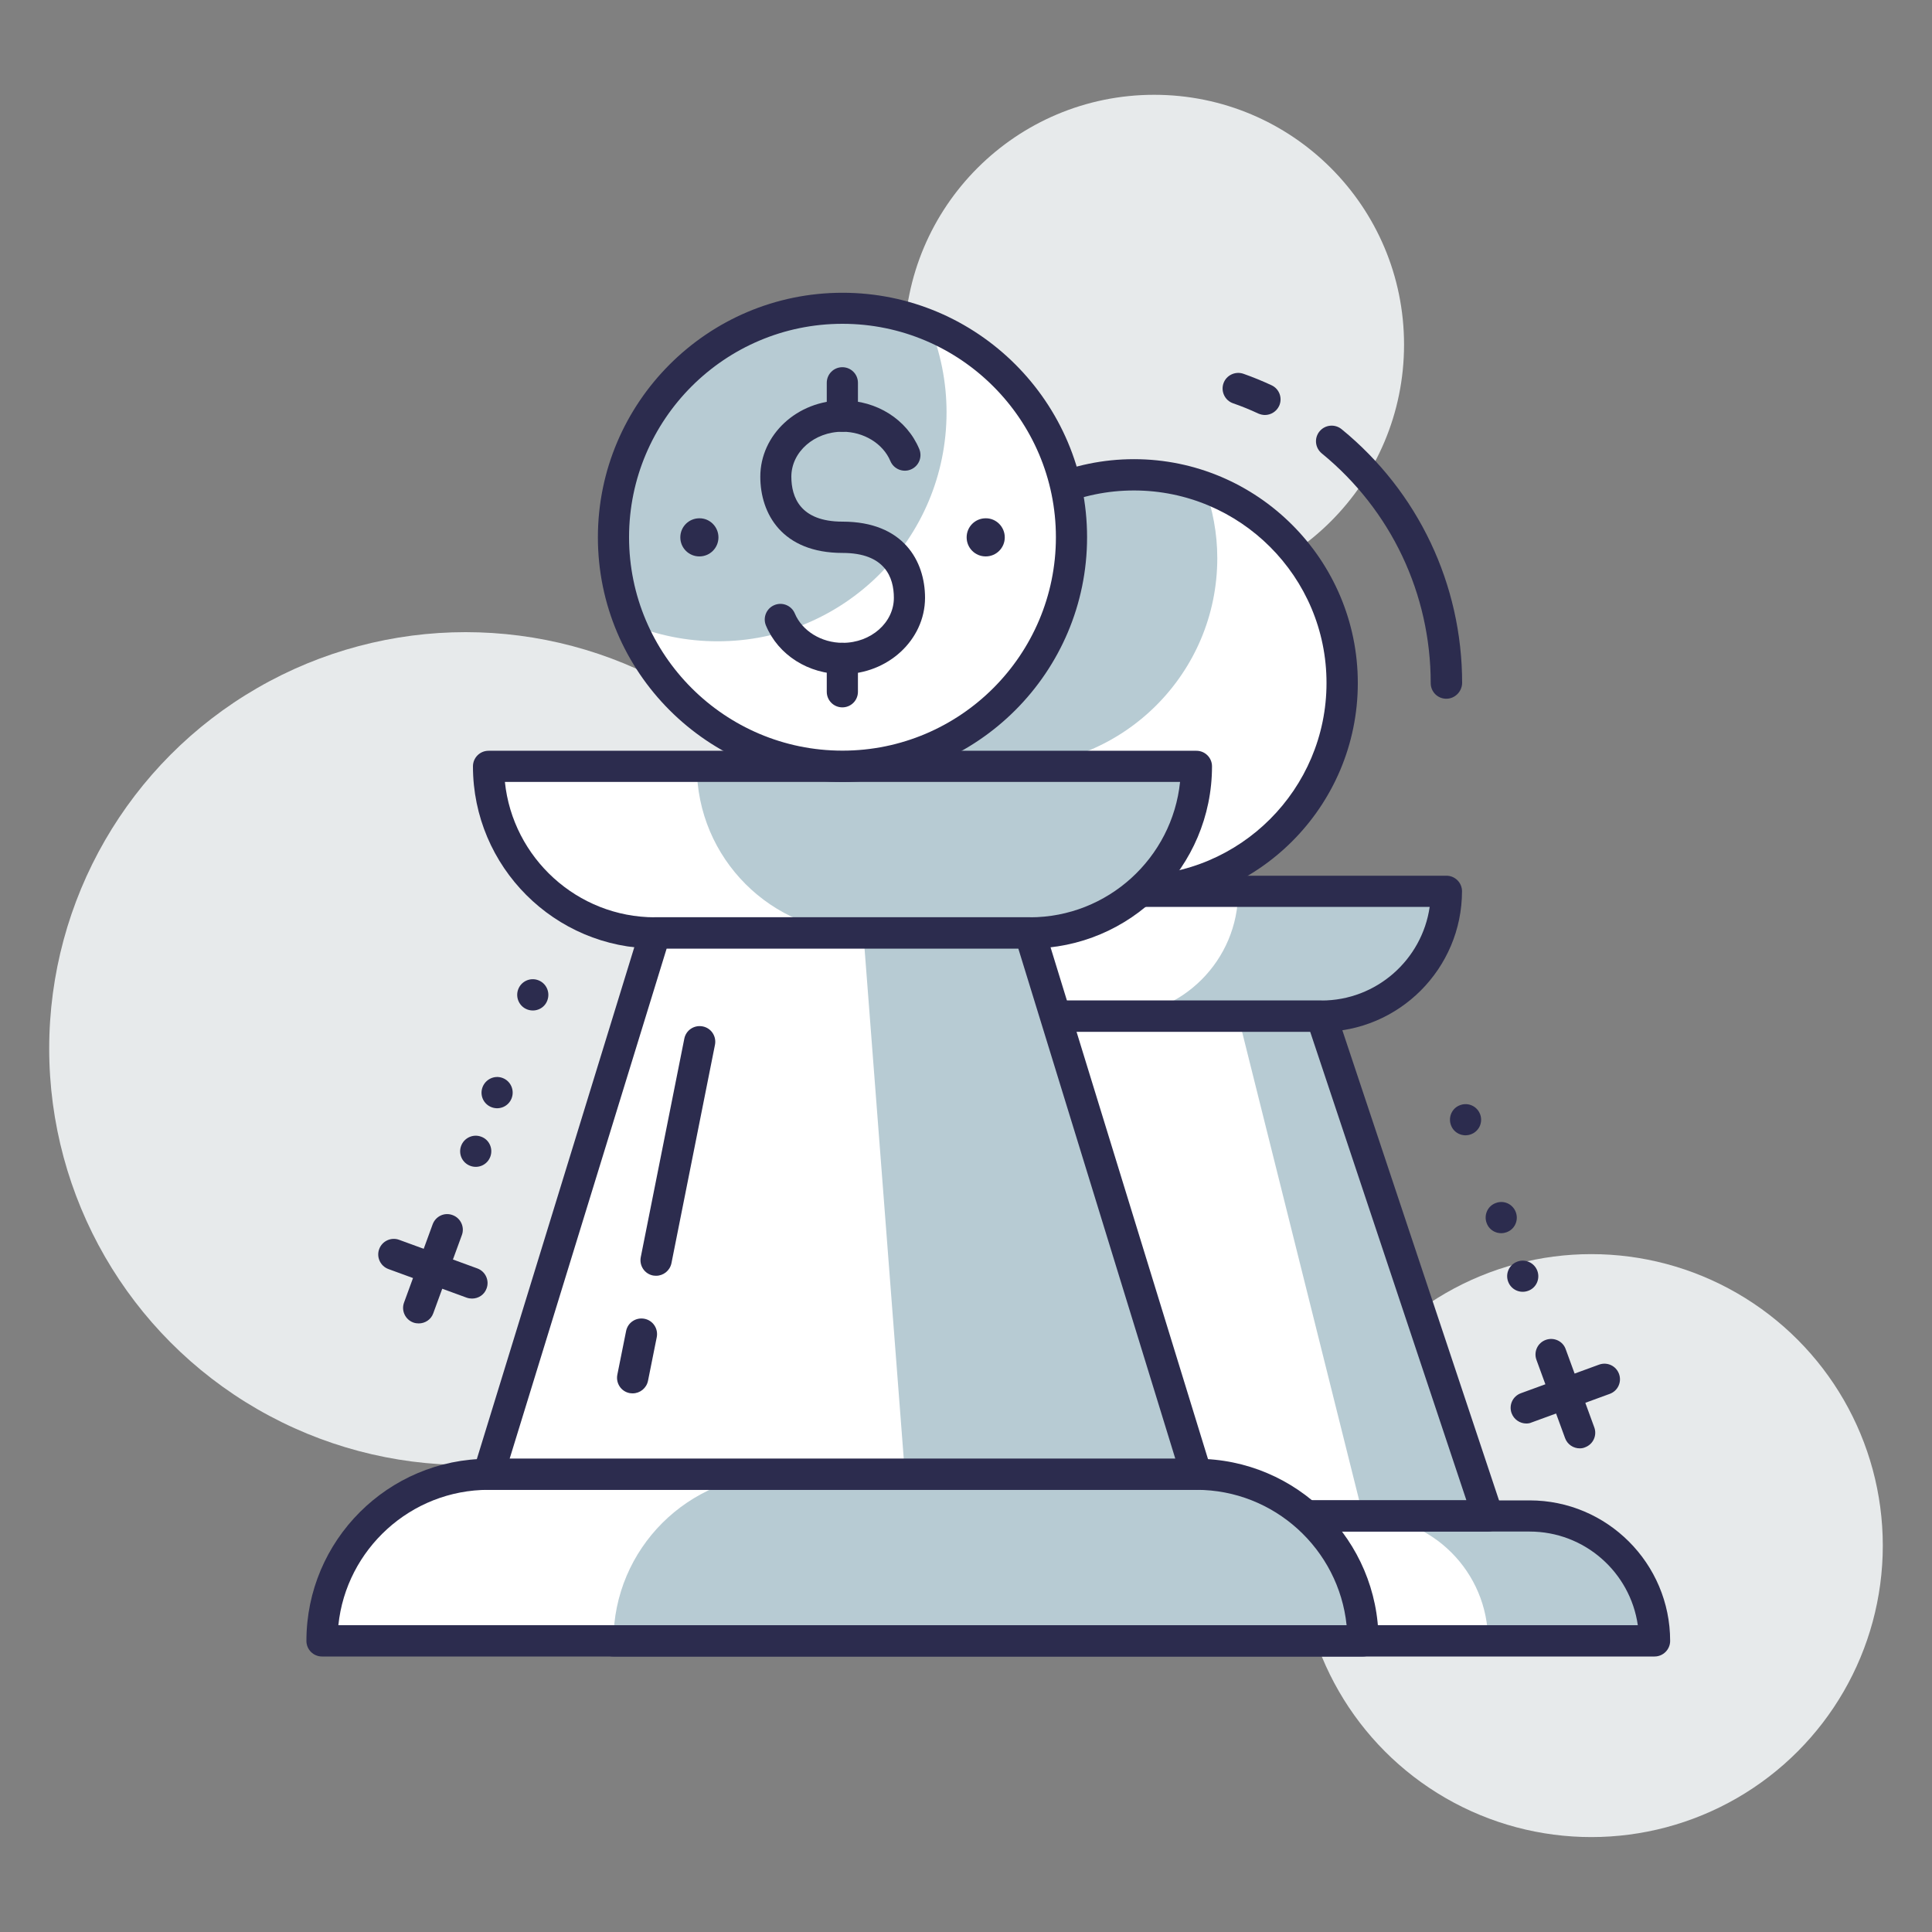 <?xml version="1.0" encoding="utf-8"?>
<!-- Generator: Adobe Illustrator 26.1.0, SVG Export Plug-In . SVG Version: 6.00 Build 0)  -->
<svg version="1.1" xmlns="http://www.w3.org/2000/svg" xmlns:xlink="http://www.w3.org/1999/xlink" x="0px" y="0px"
	 viewBox="0 0 150 150" style="enable-background:new 0 0 150 150;" xml:space="preserve">
<rect x="0" y="0" width="150" height="150" fill="#808080" stroke="none"/>
<style type="text/css">
	.st0{display:none;}
	.st1{display:inline;fill:#FFFFFF;}
	.st2{fill:#F1F1F1;}
	.st3{clip-path:url(#SVGID_00000124123706717266816990000017763475861600819355_);}
	.st4{fill:#7AA5BA;}
	.st5{fill:#D4D4D9;}
	.st6{clip-path:url(#SVGID_00000065064680773095376250000014556946892942987682_);}
	.st7{fill:#F8C5C8;}
	.st8{fill:#185A7D;}
	.st9{opacity:0.15;clip-path:url(#SVGID_00000111161267026641111540000016284028376330513049_);}
	.st10{fill:#FFFFFF;}
	.st11{opacity:0.5;}
	
		.st12{clip-path:url(#SVGID_00000123426800342274256500000014914737166638698678_);fill:url(#SVGID_00000103981593499787559100000001094650929101911735_);}
	.st13{opacity:0.52;clip-path:url(#SVGID_00000153702963007973684180000008602962802563798418_);}
	.st14{opacity:0.5;clip-path:url(#SVGID_00000124845164433960710800000015492352661681947810_);}
	.st15{clip-path:url(#SVGID_00000127045350421239677210000014538052658743756945_);}
	.st16{fill:#DDE6EC;}
	
		.st17{opacity:0.8;clip-path:url(#SVGID_00000077309010721758841990000007667444934065500604_);fill:url(#SVGID_00000107556875254328502670000001254449983329992330_);}
	
		.st18{opacity:0.8;clip-path:url(#SVGID_00000077309010721758841990000007667444934065500604_);fill:url(#SVGID_00000167398516818360572950000015695668884345043097_);}
	
		.st19{clip-path:url(#SVGID_00000137112460230689648490000004643037200467456144_);fill:url(#SVGID_00000059299471028701357460000007475389205229170086_);}
	
		.st20{opacity:0.8;clip-path:url(#SVGID_00000137112460230689648490000004643037200467456144_);fill:url(#SVGID_00000183221359403421807040000004615840986071277453_);}
	
		.st21{opacity:0.8;clip-path:url(#SVGID_00000137112460230689648490000004643037200467456144_);fill:url(#SVGID_00000153703586634966362490000018046959708169621920_);}
	.st22{clip-path:url(#SVGID_00000137112460230689648490000004643037200467456144_);}
	.st23{fill:url(#SVGID_00000065069975009434336820000016774785546609915564_);}
	.st24{opacity:0.4;clip-path:url(#SVGID_00000137112460230689648490000004643037200467456144_);}
	.st25{opacity:0.15;clip-path:url(#SVGID_00000102542366658019330740000006901049535938576787_);}
	.st26{opacity:0.5;clip-path:url(#SVGID_00000168106753301042889410000003440096479422919856_);}
	.st27{fill:#FD4D5C;}
	.st28{fill:none;stroke:#2C2C4E;stroke-miterlimit:10;}
	.st29{fill:#B7CBD3;}
	.st30{fill:#2C2C4E;}
	.st31{fill:#BCC2D7;}
	.st32{opacity:0.15;}
	.st33{fill:#21365F;}
	.st34{fill:#FDFDFD;}
	.st35{fill:#FBFBFB;}
	.st36{fill:#F9F9F9;}
	.st37{fill:#F8F8F8;}
	.st38{fill:#F6F6F6;}
	.st39{fill:#F4F4F4;}
	.st40{fill:#F2F2F2;}
	.st41{fill:#F0F0F0;}
	.st42{fill:#EEEEEE;}
	.st43{fill:#ECECEC;}
	.st44{fill:#EAEAEA;}
	.st45{fill:#E9E9E9;}
	.st46{fill:#E7E7E7;}
	.st47{fill:#E5E5E5;}
	.st48{fill:#E3E3E3;}
	.st49{fill:#E1E1E1;}
	.st50{fill:#DFDFDF;}
	.st51{fill:#DDDDDD;}
	.st52{fill:#DBDBDB;}
	.st53{fill:#DADADA;}
	.st54{fill:#D8D8D8;}
	.st55{fill:#D6D6D6;}
	.st56{fill:#D4D4D4;}
	.st57{fill:#D2D2D2;}
	.st58{fill:#D0D0D0;}
	.st59{fill:#CECECE;}
	.st60{fill:#CCCCCC;}
	.st61{fill:#CBCBCB;}
	.st62{fill:#C9C9C9;}
	.st63{fill:#C7C7C7;}
	.st64{fill:#C5C5C5;}
	.st65{fill:#FC4D5C;}
	.st66{opacity:0.5;clip-path:url(#SVGID_00000013887772340083415010000008615892668972994693_);}
	.st67{fill:url(#SVGID_00000051351507748773696950000002584772759101857410_);}
	.st68{fill:url(#SVGID_00000160896586454670868640000017478602054373012661_);}
	.st69{fill:#505151;}
	.st70{fill:#FFFFFF;stroke:#FD4D5C;stroke-width:2;stroke-miterlimit:10;}
	.st71{clip-path:url(#SVGID_00000023963466186199699720000001928838617671930027_);}
	
		.st72{opacity:0.8;clip-path:url(#SVGID_00000023963466186199699720000001928838617671930027_);fill:url(#SVGID_00000145766375953782804430000000915137607580093323_);}
	
		.st73{opacity:0.8;clip-path:url(#SVGID_00000023963466186199699720000001928838617671930027_);fill:url(#SVGID_00000098941945114967187800000010125799203319951008_);}
	.st74{opacity:0.4;clip-path:url(#SVGID_00000023963466186199699720000001928838617671930027_);}
	.st75{clip-path:url(#SVGID_00000098926249059335611710000015123339737541542057_);}
	
		.st76{opacity:0.8;clip-path:url(#SVGID_00000098926249059335611710000015123339737541542057_);fill:url(#SVGID_00000009567250056424859360000010657143074613794209_);}
	
		.st77{opacity:0.8;clip-path:url(#SVGID_00000098926249059335611710000015123339737541542057_);fill:url(#SVGID_00000001643545993419391100000006486754965221690517_);}
	.st78{opacity:0.4;clip-path:url(#SVGID_00000098926249059335611710000015123339737541542057_);}
	.st79{fill:#F5A0A8;}
	.st80{fill:#185A7D;stroke:#00FFFF;stroke-width:30;stroke-miterlimit:10;}
	
		.st81{fill:#185A7D;stroke:#FF0000;stroke-width:9;stroke-linecap:round;stroke-linejoin:round;stroke-miterlimit:10;stroke-dasharray:1,24;}
	.st82{opacity:0.77;}
	.st83{fill:#EC1C24;}
	.st84{opacity:0.2;}
	.st85{opacity:0.571;}
	.st86{opacity:0.643;}
	.st87{opacity:0.714;}
	.st88{opacity:0.786;}
	.st89{opacity:0.857;}
	.st90{opacity:0.929;}
	.st91{clip-path:url(#SVGID_00000044883357099424245250000007592895697128433310_);}
	
		.st92{opacity:0.8;clip-path:url(#SVGID_00000044883357099424245250000007592895697128433310_);fill:url(#SVGID_00000155106178582539477810000012067807699486388634_);}
	
		.st93{opacity:0.8;clip-path:url(#SVGID_00000044883357099424245250000007592895697128433310_);fill:url(#SVGID_00000059270181895439724190000013095568499454426507_);}
	.st94{opacity:0.4;clip-path:url(#SVGID_00000044883357099424245250000007592895697128433310_);}
	.st95{clip-path:url(#SVGID_00000153692066086908650300000006423345906949662107_);}
	
		.st96{opacity:0.8;clip-path:url(#SVGID_00000153692066086908650300000006423345906949662107_);fill:url(#SVGID_00000114758932668353743590000010386201272101990798_);}
	
		.st97{opacity:0.8;clip-path:url(#SVGID_00000153692066086908650300000006423345906949662107_);fill:url(#SVGID_00000022518116695279410040000006343161201463056056_);}
	.st98{opacity:0.4;clip-path:url(#SVGID_00000153692066086908650300000006423345906949662107_);}
	.st99{clip-path:url(#SVGID_00000156564993526480960610000018372323148477665939_);}
	.st100{clip-path:url(#SVGID_00000068660855440129958740000009562956818869407107_);}
	.st101{clip-path:url(#SVGID_00000114784274612483265850000001204016093184899714_);}
	.st102{clip-path:url(#SVGID_00000143610891258324413480000010606146507997149080_);}
	.st103{clip-path:url(#SVGID_00000119820365258269241430000006857930711553581738_);}
	.st104{clip-path:url(#SVGID_00000149384333113365882620000004896342106011214266_);}
	.st105{clip-path:url(#SVGID_00000080922352039918829120000009373006493767261329_);}
	.st106{clip-path:url(#SVGID_00000111897456664253838720000004078161275815543201_);}
	.st107{clip-path:url(#SVGID_00000075843381777740190720000002938432603573085879_);}
	.st108{clip-path:url(#SVGID_00000044869370284361876780000017215558084824299179_);}
	.st109{clip-path:url(#SVGID_00000094580231319702082130000009287099746049946536_);}
	.st110{clip-path:url(#SVGID_00000179638022334367708610000001652355661236237971_);}
	.st111{clip-path:url(#SVGID_00000117634614122539240570000001221896058325399941_);}
	.st112{clip-path:url(#SVGID_00000086670358765622261390000008616747162936464829_);}
	.st113{clip-path:url(#SVGID_00000129895225466506961490000001959708137615708330_);}
	.st114{clip-path:url(#SVGID_00000007408083878684618760000001441578986038870151_);}
	.st115{clip-path:url(#SVGID_00000158733172580533583290000013912989505585417122_);}
	.st116{clip-path:url(#SVGID_00000112622347116958612490000004272020089660114353_);}
	
		.st117{opacity:0.8;clip-path:url(#SVGID_00000112622347116958612490000004272020089660114353_);fill:url(#SVGID_00000093882956047418126570000002587642190880463793_);}
	
		.st118{opacity:0.8;clip-path:url(#SVGID_00000112622347116958612490000004272020089660114353_);fill:url(#SVGID_00000181076461889083161090000017942295964826916483_);}
	.st119{opacity:0.4;clip-path:url(#SVGID_00000112622347116958612490000004272020089660114353_);}
	.st120{clip-path:url(#SVGID_00000000920512586609034520000004610238054148870328_);}
	.st121{clip-path:url(#SVGID_00000022538501316910571130000011272136982433643908_);}
	.st122{clip-path:url(#SVGID_00000008859157114894299910000005398486084674191238_);}
	.st123{clip-path:url(#SVGID_00000051366906797851852500000008720670882628950710_);}
	.st124{clip-path:url(#SVGID_00000167380737284713031240000010175901340669381006_);}
	.st125{clip-path:url(#SVGID_00000100380379454414708330000001703059406313933745_);}
	.st126{fill:none;stroke:#2C2C4E;stroke-width:0.5;stroke-miterlimit:10;}
	.st127{fill:none;stroke:#185A7D;stroke-miterlimit:10;}
	.st128{fill:none;stroke:#FFFFFF;stroke-miterlimit:10;}
	.st129{fill:#E7EAEB;}
	.st130{fill:#7AA4B9;}
	.st131{clip-path:url(#SVGID_00000127728502762667077690000014347163364026209215_);}
	.st132{clip-path:url(#SVGID_00000026866948728547071580000008196354795964023191_);}
	
		.st133{clip-path:url(#SVGID_00000058547544288234291100000017198051461761518487_);fill:url(#SVGID_00000106851412155919955820000015431751090265590939_);}
	
		.st134{opacity:0.8;clip-path:url(#SVGID_00000058547544288234291100000017198051461761518487_);fill:url(#SVGID_00000111904792868344109610000003132270374146663584_);}
	
		.st135{opacity:0.8;clip-path:url(#SVGID_00000058547544288234291100000017198051461761518487_);fill:url(#SVGID_00000154393750977156197710000016542525352466241452_);}
	.st136{opacity:0.4;clip-path:url(#SVGID_00000058547544288234291100000017198051461761518487_);}
	.st137{clip-path:url(#SVGID_00000026866948728547071580000008196354795964023191_);fill:#FFFFFF;}
	.st138{clip-path:url(#SVGID_00000026866948728547071580000008196354795964023191_);fill:#D4D4D9;}
	
		.st139{clip-path:url(#SVGID_00000026866948728547071580000008196354795964023191_);fill:#FFFFFF;stroke:#647A8D;stroke-miterlimit:10;}
	.st140{clip-path:url(#SVGID_00000067212041402372908490000015064498242965957777_);}
	.st141{clip-path:url(#SVGID_00000177483602043571364070000004407166170924689839_);}
	.st142{clip-path:url(#SVGID_00000163786443572182194560000007047720084831969690_);}
	
		.st143{clip-path:url(#SVGID_00000088107118312131466190000002018529660041810840_);fill:url(#SVGID_00000175310469944966874660000007228775300697032368_);}
	
		.st144{opacity:0.8;clip-path:url(#SVGID_00000088107118312131466190000002018529660041810840_);fill:url(#SVGID_00000082327468139128102970000015370183419904612491_);}
	
		.st145{opacity:0.8;clip-path:url(#SVGID_00000088107118312131466190000002018529660041810840_);fill:url(#SVGID_00000034087649044391298010000014601680116819945883_);}
	.st146{opacity:0.4;clip-path:url(#SVGID_00000088107118312131466190000002018529660041810840_);}
	.st147{clip-path:url(#SVGID_00000163786443572182194560000007047720084831969690_);fill:#FFFFFF;}
	.st148{clip-path:url(#SVGID_00000163786443572182194560000007047720084831969690_);fill:#E2E2E4;}
	
		.st149{clip-path:url(#SVGID_00000163786443572182194560000007047720084831969690_);fill:#FFFFFF;stroke:#647A8D;stroke-miterlimit:10;}
	.st150{clip-path:url(#SVGID_00000124857822669009686560000002652867245640983706_);}
	.st151{fill:#5B5B72;stroke:#5B5B72;stroke-width:1.5;stroke-linecap:round;stroke-linejoin:round;stroke-miterlimit:10;}
	.st152{fill:#FFFFFF;stroke:#5B5B72;stroke-width:1.5;stroke-linecap:round;stroke-linejoin:round;stroke-miterlimit:10;}
	.st153{fill:#7AA4B9;stroke:#5B5B72;stroke-width:1.5;stroke-linecap:round;stroke-linejoin:round;stroke-miterlimit:10;}
	.st154{fill:#7AA5BA;stroke:#5B5B72;stroke-width:1.5;stroke-linecap:round;stroke-linejoin:round;stroke-miterlimit:10;}
	
		.st155{opacity:0.5;fill:#7AA5BA;stroke:#5B5B72;stroke-width:1.5;stroke-linecap:round;stroke-linejoin:round;stroke-miterlimit:10;}
	.st156{fill:#E6EDF1;stroke:#5B5B72;stroke-width:1.5;stroke-linecap:round;stroke-linejoin:round;stroke-miterlimit:10;}
	.st157{opacity:0.5;fill:#FFFFFF;}
	.st158{fill:#E6EDF1;}
	.st159{fill:#5B5B72;}
	.st160{enable-background:new    ;}
	.st161{fill:none;stroke:#5B5B72;stroke-width:1.5;stroke-linecap:round;stroke-linejoin:round;stroke-miterlimit:10;}
	.st162{opacity:0.1;}
	.st163{opacity:0.3;}
	.st164{opacity:0.7;}
	.st165{fill:none;stroke:#5B5B72;stroke-width:2;stroke-linecap:round;stroke-linejoin:round;stroke-miterlimit:10;}
	.st166{fill:none;stroke:#5B5B72;stroke-width:2;stroke-linecap:round;stroke-linejoin:round;}
	.st167{fill:none;stroke:#5B5B72;stroke-width:2;stroke-linecap:round;stroke-linejoin:round;stroke-dasharray:1.995,3.99;}
	.st168{fill:none;stroke:#5B5B72;stroke-width:2;stroke-linecap:round;stroke-linejoin:round;stroke-dasharray:1.995,3.99;}
	.st169{fill:none;stroke:#5B5B72;stroke-width:2;stroke-linecap:round;stroke-linejoin:round;stroke-dasharray:2.005,4.01;}
	.st170{fill:#D9E0E4;}
	.st171{fill:#ADBDCB;}
	.st172{fill:#E7EEF2;}
	.st173{clip-path:url(#SVGID_00000154390771846435292410000010282758427056160407_);}
	.st174{clip-path:url(#SVGID_00000069384590681720647630000006320949483131199399_);fill:#5B5B72;}
	
		.st175{clip-path:url(#SVGID_00000069384590681720647630000006320949483131199399_);fill:none;stroke:#5B5B72;stroke-width:1.5;stroke-linecap:round;stroke-linejoin:round;stroke-miterlimit:10;}
	.st176{clip-path:url(#SVGID_00000069384590681720647630000006320949483131199399_);fill:#FFFFFF;}
	.st177{clip-path:url(#SVGID_00000068662297571899480470000014956207418807328935_);fill:#5B5B72;}
	
		.st178{clip-path:url(#SVGID_00000068662297571899480470000014956207418807328935_);fill:none;stroke:#5B5B72;stroke-width:1.5;stroke-linecap:round;stroke-linejoin:round;stroke-miterlimit:10;}
	.st179{clip-path:url(#SVGID_00000068662297571899480470000014956207418807328935_);fill:#FFFFFF;}
	.st180{clip-path:url(#SVGID_00000029730334163494477510000010165100986515838114_);fill:#5B5B72;}
	
		.st181{clip-path:url(#SVGID_00000029730334163494477510000010165100986515838114_);fill:none;stroke:#5B5B72;stroke-width:1.5;stroke-linecap:round;stroke-linejoin:round;stroke-miterlimit:10;}
	.st182{clip-path:url(#SVGID_00000029730334163494477510000010165100986515838114_);fill:#FFFFFF;}
	.st183{clip-path:url(#SVGID_00000061465306972334911250000001886419354581299351_);fill:#5B5B72;}
	
		.st184{clip-path:url(#SVGID_00000061465306972334911250000001886419354581299351_);fill:none;stroke:#5B5B72;stroke-width:1.5;stroke-linecap:round;stroke-linejoin:round;stroke-miterlimit:10;}
	.st185{clip-path:url(#SVGID_00000061465306972334911250000001886419354581299351_);fill:#FFFFFF;}
	.st186{clip-path:url(#SVGID_00000081613020687206297820000010072857457927661212_);fill:#5B5B72;}
	
		.st187{clip-path:url(#SVGID_00000081613020687206297820000010072857457927661212_);fill:none;stroke:#5B5B72;stroke-width:1.5;stroke-linecap:round;stroke-linejoin:round;stroke-miterlimit:10;}
	.st188{clip-path:url(#SVGID_00000081613020687206297820000010072857457927661212_);fill:#FFFFFF;}
	.st189{clip-path:url(#SVGID_00000030475290918555878160000005948429550435750057_);fill:#5B5B72;}
	
		.st190{clip-path:url(#SVGID_00000030475290918555878160000005948429550435750057_);fill:none;stroke:#5B5B72;stroke-width:1.5;stroke-linecap:round;stroke-linejoin:round;stroke-miterlimit:10;}
	.st191{clip-path:url(#SVGID_00000030475290918555878160000005948429550435750057_);fill:#FFFFFF;}
	.st192{clip-path:url(#SVGID_00000151521509415960105860000015627083551458215058_);fill:#5B5B72;}
	
		.st193{clip-path:url(#SVGID_00000151521509415960105860000015627083551458215058_);fill:none;stroke:#5B5B72;stroke-width:1.5;stroke-linecap:round;stroke-linejoin:round;stroke-miterlimit:10;}
	.st194{clip-path:url(#SVGID_00000151521509415960105860000015627083551458215058_);fill:#FFFFFF;}
	.st195{clip-path:url(#SVGID_00000080181467754226150360000014025401694480433303_);fill:#5B5B72;}
	
		.st196{clip-path:url(#SVGID_00000080181467754226150360000014025401694480433303_);fill:none;stroke:#5B5B72;stroke-width:1.5;stroke-linecap:round;stroke-linejoin:round;stroke-miterlimit:10;}
	.st197{clip-path:url(#SVGID_00000080181467754226150360000014025401694480433303_);fill:#FFFFFF;}
	.st198{clip-path:url(#SVGID_00000020391202822816604630000014579997378296612001_);fill:#5B5B72;}
	
		.st199{clip-path:url(#SVGID_00000020391202822816604630000014579997378296612001_);fill:none;stroke:#5B5B72;stroke-width:1.5;stroke-linecap:round;stroke-linejoin:round;stroke-miterlimit:10;}
	.st200{clip-path:url(#SVGID_00000020391202822816604630000014579997378296612001_);fill:#FFFFFF;}
	.st201{clip-path:url(#SVGID_00000048473127080312584430000011037431941704960422_);fill:#5B5B72;}
	
		.st202{clip-path:url(#SVGID_00000048473127080312584430000011037431941704960422_);fill:none;stroke:#5B5B72;stroke-width:1.5;stroke-linecap:round;stroke-linejoin:round;stroke-miterlimit:10;}
	.st203{clip-path:url(#SVGID_00000048473127080312584430000011037431941704960422_);fill:#FFFFFF;}
	.st204{clip-path:url(#SVGID_00000177484893709540734490000000510762918510327436_);enable-background:new    ;}
	.st205{clip-path:url(#SVGID_00000036944052494770336660000001721071673392781246_);}
	.st206{clip-path:url(#SVGID_00000080192052249379858500000015549668235051015564_);fill:#FFFFFF;}
	
		.st207{clip-path:url(#SVGID_00000080192052249379858500000015549668235051015564_);fill:none;stroke:#5B5B72;stroke-width:1.5;stroke-linecap:round;stroke-linejoin:round;stroke-miterlimit:10;}
	.st208{clip-path:url(#SVGID_00000003076190636867557750000017404938331786955908_);fill:#E7EEF2;}
	
		.st209{clip-path:url(#SVGID_00000003076190636867557750000017404938331786955908_);fill:none;stroke:#5B5B72;stroke-width:1.5;stroke-linecap:round;stroke-linejoin:round;stroke-miterlimit:10;}
	.st210{clip-path:url(#SVGID_00000159446708695384856850000012490403903376360619_);fill:#FFFFFF;}
	
		.st211{clip-path:url(#SVGID_00000159446708695384856850000012490403903376360619_);fill:none;stroke:#5B5B72;stroke-width:1.5;stroke-linecap:round;stroke-linejoin:round;stroke-miterlimit:10;}
	.st212{clip-path:url(#SVGID_00000109746431758609217950000008762167272014022330_);enable-background:new    ;}
	.st213{clip-path:url(#SVGID_00000157271557930674323760000014553118316794768022_);}
	.st214{clip-path:url(#SVGID_00000075848390109261371910000014637840505479766929_);fill:#FFFFFF;}
	
		.st215{clip-path:url(#SVGID_00000075848390109261371910000014637840505479766929_);fill:none;stroke:#5B5B72;stroke-width:1.5;stroke-linecap:round;stroke-linejoin:round;stroke-miterlimit:10;}
	.st216{clip-path:url(#SVGID_00000078046513504974371080000004645838397645220738_);fill:#E7EEF2;}
	
		.st217{clip-path:url(#SVGID_00000078046513504974371080000004645838397645220738_);fill:none;stroke:#5B5B72;stroke-width:1.5;stroke-linecap:round;stroke-linejoin:round;stroke-miterlimit:10;}
	.st218{clip-path:url(#SVGID_00000175282519847657825930000011914049323436344238_);fill:#FFFFFF;}
	
		.st219{clip-path:url(#SVGID_00000175282519847657825930000011914049323436344238_);fill:none;stroke:#5B5B72;stroke-width:1.5;stroke-linecap:round;stroke-linejoin:round;stroke-miterlimit:10;}
	.st220{fill:#88B3FF;}
	.st221{clip-path:url(#SVGID_00000081642197372505475510000004907338874935032498_);enable-background:new    ;}
	.st222{clip-path:url(#SVGID_00000034079765092729214400000013490578938101790122_);}
	.st223{clip-path:url(#SVGID_00000057144758738867424560000003508602894100832416_);fill:#5B5B72;}
	.st224{clip-path:url(#SVGID_00000037673200877347358710000008187045140204562614_);fill:#5ABCFF;}
	.st225{clip-path:url(#SVGID_00000096779521134678787940000014250375249112995512_);}
	.st226{fill:#99DBFF;}
	.st227{clip-path:url(#SVGID_00000147908409411182850050000004458934545486464167_);enable-background:new    ;}
	.st228{clip-path:url(#SVGID_00000021094047574718537820000014012736816380505994_);}
	.st229{clip-path:url(#SVGID_00000173854659958914728500000017664191227025747863_);fill:#E7EEF2;}
	
		.st230{clip-path:url(#SVGID_00000173854659958914728500000017664191227025747863_);fill:none;stroke:#5B5B72;stroke-width:1.5;stroke-linecap:round;stroke-linejoin:round;stroke-miterlimit:10;}
	.st231{clip-path:url(#SVGID_00000093869277031058102220000004624341857364952471_);fill:#FFFFFF;}
	
		.st232{clip-path:url(#SVGID_00000093869277031058102220000004624341857364952471_);fill:none;stroke:#5B5B72;stroke-width:1.5;stroke-linecap:round;stroke-linejoin:round;stroke-miterlimit:10;}
	.st233{clip-path:url(#SVGID_00000083778793873382392830000005477703298008794270_);fill:#FFFFFF;}
	
		.st234{clip-path:url(#SVGID_00000083778793873382392830000005477703298008794270_);fill:none;stroke:#5B5B72;stroke-width:1.5;stroke-linecap:round;stroke-linejoin:round;stroke-miterlimit:10;}
	.st235{clip-path:url(#SVGID_00000126287461902146505130000008850972206981546632_);enable-background:new    ;}
	.st236{clip-path:url(#SVGID_00000140729594591489105590000014311451603689094053_);}
	.st237{clip-path:url(#SVGID_00000157271270871256992990000002654109834377290660_);fill:#E7EEF2;}
	
		.st238{clip-path:url(#SVGID_00000157271270871256992990000002654109834377290660_);fill:none;stroke:#5B5B72;stroke-width:1.5;stroke-linecap:round;stroke-linejoin:round;stroke-miterlimit:10;}
	.st239{clip-path:url(#SVGID_00000064339299541469575240000012615309849556641719_);fill:#FFFFFF;}
	
		.st240{clip-path:url(#SVGID_00000064339299541469575240000012615309849556641719_);fill:none;stroke:#5B5B72;stroke-width:1.5;stroke-linecap:round;stroke-linejoin:round;stroke-miterlimit:10;}
	.st241{clip-path:url(#SVGID_00000029022949536102350880000005482811398278286527_);fill:#FFFFFF;}
	
		.st242{clip-path:url(#SVGID_00000029022949536102350880000005482811398278286527_);fill:none;stroke:#5B5B72;stroke-width:1.5;stroke-linecap:round;stroke-linejoin:round;stroke-miterlimit:10;}
	
		.st243{clip-path:url(#SVGID_00000168082643025455962140000016862905839882202538_);fill:url(#SVGID_00000022545017276140548120000018332982995882205570_);}
	
		.st244{opacity:0.8;clip-path:url(#SVGID_00000168082643025455962140000016862905839882202538_);fill:url(#SVGID_00000047026877699346126650000007449305992859775663_);}
	
		.st245{opacity:0.8;clip-path:url(#SVGID_00000168082643025455962140000016862905839882202538_);fill:url(#SVGID_00000102517810745928755890000013264798992889958299_);}
	.st246{clip-path:url(#SVGID_00000168082643025455962140000016862905839882202538_);}
	.st247{fill:url(#SVGID_00000109746262129901747670000003869199112728862103_);}
	.st248{opacity:0.4;clip-path:url(#SVGID_00000168082643025455962140000016862905839882202538_);}
	.st249{opacity:0.5;clip-path:url(#SVGID_00000008113756558338774850000012713396617934722221_);}
	.st250{fill:url(#SVGID_00000076593762141171587400000005932297343911824770_);}
	.st251{fill:url(#SVGID_00000010306532340711929410000015465244064381013121_);}
	.st252{clip-path:url(#SVGID_00000059285186225423392110000006103230393568863416_);}
	.st253{clip-path:url(#SVGID_00000078040409369329761490000008763798391099299262_);}
	.st254{opacity:0.15;clip-path:url(#SVGID_00000080205130740209342880000006234018155067570351_);}
	.st255{opacity:0.5;clip-path:url(#SVGID_00000075147686696803979130000014227701124368969600_);}
	
		.st256{opacity:0.8;clip-path:url(#SVGID_00000069357825733597694940000000776462119553384365_);fill:url(#SVGID_00000100367264525939946950000010269286105243487639_);}
	
		.st257{opacity:0.8;clip-path:url(#SVGID_00000069357825733597694940000000776462119553384365_);fill:url(#SVGID_00000135650634407251723670000011473790462895974017_);}
	.st258{clip-path:url(#SVGID_00000181794023180980971430000009517869497828225696_);}
	
		.st259{opacity:0.8;clip-path:url(#SVGID_00000181794023180980971430000009517869497828225696_);fill:url(#SVGID_00000041977837375689859050000005537613014094268861_);}
	
		.st260{opacity:0.8;clip-path:url(#SVGID_00000181794023180980971430000009517869497828225696_);fill:url(#SVGID_00000067955077195537830740000005861705498694373802_);}
	.st261{opacity:0.4;clip-path:url(#SVGID_00000181794023180980971430000009517869497828225696_);}
	
		.st262{clip-path:url(#SVGID_00000166666690383173710680000000562427392836704140_);fill:url(#SVGID_00000111183236278600147870000001516637491533134733_);}
	.st263{opacity:0.52;clip-path:url(#SVGID_00000041974254502251164640000009632074827071344821_);}
	.st264{opacity:0.15;clip-path:url(#SVGID_00000137128388849114002970000015614101718941859759_);}
	
		.st265{clip-path:url(#SVGID_00000180366247626425925380000000623022592580326815_);fill:url(#SVGID_00000158708467070152378480000008254440452743992236_);}
	
		.st266{opacity:0.8;clip-path:url(#SVGID_00000180366247626425925380000000623022592580326815_);fill:url(#SVGID_00000164515577075812922130000007458966301922732448_);}
	
		.st267{opacity:0.8;clip-path:url(#SVGID_00000180366247626425925380000000623022592580326815_);fill:url(#SVGID_00000167370890275143223720000010299061160921410237_);}
	.st268{opacity:0.4;clip-path:url(#SVGID_00000180366247626425925380000000623022592580326815_);}
	
		.st269{clip-path:url(#SVGID_00000046326230641492856110000006158851074866330023_);fill:url(#SVGID_00000039121029328987048990000010428041135714786735_);}
	
		.st270{opacity:0.8;clip-path:url(#SVGID_00000046326230641492856110000006158851074866330023_);fill:url(#SVGID_00000136369282781794569580000001977884726828215727_);}
	
		.st271{opacity:0.8;clip-path:url(#SVGID_00000046326230641492856110000006158851074866330023_);fill:url(#SVGID_00000055667759704481726780000005719404741279896463_);}
	.st272{opacity:0.4;clip-path:url(#SVGID_00000046326230641492856110000006158851074866330023_);}
	
		.st273{clip-path:url(#SVGID_00000182499247800043435640000011528401838990403227_);fill:url(#SVGID_00000166661354372339212380000003641033124270357634_);}
	
		.st274{opacity:0.8;clip-path:url(#SVGID_00000182499247800043435640000011528401838990403227_);fill:url(#SVGID_00000070812142099238391690000000393591977332723390_);}
	
		.st275{opacity:0.8;clip-path:url(#SVGID_00000182499247800043435640000011528401838990403227_);fill:url(#SVGID_00000114069926087196959490000005066762404749427856_);}
	.st276{opacity:0.4;clip-path:url(#SVGID_00000182499247800043435640000011528401838990403227_);}
	
		.st277{clip-path:url(#SVGID_00000167377575408016319780000017091456270128316607_);fill:url(#SVGID_00000106834233689715447350000010981061517959324328_);}
	
		.st278{opacity:0.8;clip-path:url(#SVGID_00000167377575408016319780000017091456270128316607_);fill:url(#SVGID_00000155864492339631000240000014959045203169275304_);}
	
		.st279{opacity:0.8;clip-path:url(#SVGID_00000167377575408016319780000017091456270128316607_);fill:url(#SVGID_00000020378148059802952490000004213130604871315876_);}
	.st280{opacity:0.4;clip-path:url(#SVGID_00000167377575408016319780000017091456270128316607_);}
	
		.st281{clip-path:url(#SVGID_00000156578619804319991800000010937039476423897761_);fill:url(#SVGID_00000035494301737553476900000007308287756763770272_);}
	
		.st282{opacity:0.8;clip-path:url(#SVGID_00000156578619804319991800000010937039476423897761_);fill:url(#SVGID_00000101066259378194231020000001920893892610545846_);}
	
		.st283{opacity:0.8;clip-path:url(#SVGID_00000156578619804319991800000010937039476423897761_);fill:url(#SVGID_00000023989782556373254480000006630617133072110492_);}
	.st284{opacity:0.4;clip-path:url(#SVGID_00000156578619804319991800000010937039476423897761_);}
	
		.st285{clip-path:url(#SVGID_00000003822096580987168340000000870423175926742696_);fill:url(#SVGID_00000160148565449145102490000005053543875470073259_);}
	
		.st286{opacity:0.8;clip-path:url(#SVGID_00000003822096580987168340000000870423175926742696_);fill:url(#SVGID_00000041254424457958333540000001837095856402098106_);}
	
		.st287{opacity:0.8;clip-path:url(#SVGID_00000003822096580987168340000000870423175926742696_);fill:url(#SVGID_00000109744764492503860770000001730808426156910723_);}
	.st288{opacity:0.4;clip-path:url(#SVGID_00000003822096580987168340000000870423175926742696_);}
	
		.st289{clip-path:url(#SVGID_00000065794054492284349290000003879317638531371904_);fill:url(#SVGID_00000142143332042567439120000003522702100862617732_);}
	
		.st290{opacity:0.8;clip-path:url(#SVGID_00000065794054492284349290000003879317638531371904_);fill:url(#SVGID_00000044860414786402853950000007304927079395339196_);}
	
		.st291{opacity:0.8;clip-path:url(#SVGID_00000065794054492284349290000003879317638531371904_);fill:url(#SVGID_00000055697229105400813760000014873914328811193747_);}
	.st292{opacity:0.4;clip-path:url(#SVGID_00000065794054492284349290000003879317638531371904_);}
	
		.st293{clip-path:url(#SVGID_00000126298074874192282700000017373639326924809109_);fill:url(#SVGID_00000091713270995604093570000010513527371310779788_);}
	
		.st294{opacity:0.8;clip-path:url(#SVGID_00000126298074874192282700000017373639326924809109_);fill:url(#SVGID_00000165957173083825338250000008230562528912448959_);}
	
		.st295{opacity:0.8;clip-path:url(#SVGID_00000126298074874192282700000017373639326924809109_);fill:url(#SVGID_00000018938679763436985540000006109900902633048213_);}
	.st296{opacity:0.4;clip-path:url(#SVGID_00000126298074874192282700000017373639326924809109_);}
	
		.st297{clip-path:url(#SVGID_00000038409303937944385150000017580884916286023323_);fill:url(#SVGID_00000060716672033625200060000008849283821184732335_);}
	
		.st298{opacity:0.8;clip-path:url(#SVGID_00000038409303937944385150000017580884916286023323_);fill:url(#SVGID_00000068675480626706042630000004597896145706662040_);}
	
		.st299{opacity:0.8;clip-path:url(#SVGID_00000038409303937944385150000017580884916286023323_);fill:url(#SVGID_00000049207897056923616350000004646723224237615508_);}
	.st300{opacity:0.4;clip-path:url(#SVGID_00000038409303937944385150000017580884916286023323_);}
</style>
<g id="bg" class="st0">
	<rect x="-923.08" y="-545.06" class="st1" width="2661.07" height="2101.43"/>
</g>
<g id="Layer_1">
	<g>
		<g>
			<circle class="st129" cx="123.55" cy="120" r="22.63"/>
		</g>
		<g>
			<circle class="st129" cx="89.61" cy="26.76" r="19.4"/>
		</g>
		<g>
			<circle class="st129" cx="36.15" cy="81.41" r="32.33"/>
		</g>
		<g>
			<path class="st10" d="M118.76,117.7H57.33c-5.36,0-9.7,4.34-9.7,9.7l0,0h80.83l0,0C128.46,122.04,124.11,117.7,118.76,117.7z"/>
		</g>
		<g>
			<path class="st10" d="M112.29,69.2H63.8l0,0c0,5.36,4.34,9.7,9.7,9.7h29.1C107.95,78.89,112.29,74.55,112.29,69.2L112.29,69.2z"
				/>
		</g>
		<g>
			<polygon class="st10" points="102.59,78.89 73.5,78.89 60.56,117.7 115.52,117.7 			"/>
		</g>
		<g>
			<path class="st29" d="M118.76,117.7h-12.93l0,0c5.36,0,9.7,4.34,9.7,9.7h12.93l0,0C128.46,122.04,124.12,117.7,118.76,117.7z"/>
		</g>
		<g>
			<path class="st29" d="M112.29,69.2H96.13c0,5.36-4.34,9.7-9.7,9.7l0,0h16.17C107.95,78.89,112.29,74.55,112.29,69.2L112.29,69.2z
				"/>
		</g>
		<g>
			<polygon class="st29" points="102.59,78.89 96.13,78.89 105.83,117.7 115.52,117.7 			"/>
		</g>
		<g>
			<path class="st30" d="M128.46,128.61H47.63c-0.67,0-1.21-0.54-1.21-1.21c0-6.01,4.9-10.91,10.91-10.91h61.43
				c6.02,0,10.91,4.9,10.91,10.91C129.67,128.06,129.13,128.61,128.46,128.61z M48.93,126.18h78.23c-0.59-4.11-4.13-7.27-8.4-7.27
				H57.33C53.06,118.91,49.52,122.07,48.93,126.18z"/>
		</g>
		<g>
			<path class="st30" d="M102.59,80.11H73.5c-6.02,0-10.91-4.9-10.91-10.91c0-0.67,0.54-1.21,1.21-1.21h48.5
				c0.67,0,1.21,0.54,1.21,1.21C113.5,75.21,108.61,80.11,102.59,80.11z M65.1,70.41c0.59,4.11,4.13,7.27,8.4,7.27h29.1
				c4.27,0,7.81-3.17,8.4-7.27H65.1z"/>
		</g>
		<g>
			<path class="st30" d="M115.53,118.91H60.56c-0.39,0-0.76-0.19-0.98-0.5c-0.23-0.32-0.29-0.72-0.17-1.09l12.93-38.8
				c0.17-0.49,0.63-0.83,1.15-0.83h29.09c0.52,0,0.99,0.33,1.15,0.83l12.93,38.8c0.12,0.37,0.06,0.78-0.17,1.09
				C116.28,118.72,115.92,118.91,115.53,118.91z M62.25,116.48h51.6l-12.13-36.38H74.37L62.25,116.48z"/>
		</g>
		<g>
			<circle class="st10" cx="88.04" cy="53.03" r="16.17"/>
		</g>
		<g>
			<path class="st29" d="M94.51,43.33c0-1.93-0.36-3.77-0.98-5.49c-1.72-0.62-3.56-0.98-5.49-0.98c-8.93,0-16.17,7.24-16.17,16.17
				c0,1.93,0.36,3.77,0.98,5.49c1.72,0.62,3.56,0.98,5.49,0.98C87.27,59.5,94.51,52.26,94.51,43.33z"/>
		</g>
		<g>
			<path class="st30" d="M88.04,70.41c-9.58,0-17.38-7.8-17.38-17.38c0-9.58,7.8-17.38,17.38-17.38c9.58,0,17.38,7.8,17.38,17.38
				C105.42,62.62,97.63,70.41,88.04,70.41z M88.04,38.08c-8.25,0-14.95,6.71-14.95,14.95c0,8.24,6.71,14.95,14.95,14.95
				c8.25,0,14.95-6.71,14.95-14.95C103,44.79,96.29,38.08,88.04,38.08z"/>
		</g>
		<g>
			<path class="st30" d="M112.29,54.25c-0.67,0-1.21-0.54-1.21-1.21c0-6.94-3.08-13.44-8.46-17.84c-0.52-0.43-0.6-1.19-0.17-1.71
				c0.43-0.52,1.19-0.59,1.71-0.17c5.95,4.86,9.36,12.05,9.36,19.72C113.5,53.7,112.96,54.25,112.29,54.25z"/>
		</g>
		<g>
			<path class="st30" d="M98.21,32.22c-0.17,0-0.34-0.04-0.51-0.11c-0.64-0.3-1.3-0.57-1.97-0.8c-0.63-0.22-0.96-0.92-0.74-1.55
				c0.22-0.63,0.92-0.96,1.55-0.74c0.74,0.26,1.47,0.56,2.18,0.89c0.61,0.28,0.87,1,0.59,1.61C99.1,31.96,98.66,32.22,98.21,32.22z"
				/>
		</g>
		<g>
			<path class="st10" d="M92.89,114.46H37.93c-7.14,0-12.93,5.79-12.93,12.93l0,0h80.83l0,0
				C105.82,120.25,100.03,114.46,92.89,114.46z"/>
		</g>
		<g>
			<path class="st29" d="M92.89,114.46H60.56c-7.14,0-12.93,5.79-12.93,12.93l0,0h58.2l0,0
				C105.82,120.25,100.03,114.46,92.89,114.46z"/>
		</g>
		<g>
			<path class="st10" d="M92.89,59.5H37.93l0,0c0,7.14,5.79,12.93,12.93,12.93h29.1C87.1,72.43,92.89,66.64,92.89,59.5L92.89,59.5z"
				/>
		</g>
		<g>
			<path class="st29" d="M92.89,59.5H54.1l0,0c0,7.14,5.79,12.93,12.93,12.93h12.93C87.1,72.43,92.89,66.64,92.89,59.5L92.89,59.5z"
				/>
		</g>
		<g>
			<polygon class="st10" points="79.96,72.43 50.86,72.43 37.93,114.46 92.89,114.46 			"/>
		</g>
		<g>
			<polygon class="st29" points="79.96,72.43 67.03,72.43 70.26,114.46 92.89,114.46 			"/>
		</g>
		<g>
			<path class="st30" d="M49.12,108.18c-0.08,0-0.16-0.01-0.24-0.02c-0.66-0.13-1.08-0.77-0.95-1.43l0.68-3.39
				c0.13-0.66,0.77-1.08,1.43-0.95c0.66,0.13,1.08,0.77,0.95,1.43l-0.68,3.39C50.19,107.78,49.69,108.18,49.12,108.18z"/>
		</g>
		<g>
			<path class="st30" d="M50.94,99.05c-0.08,0-0.16-0.01-0.24-0.02c-0.66-0.13-1.08-0.77-0.95-1.43l3.38-16.96
				c0.13-0.66,0.77-1.08,1.43-0.95c0.66,0.13,1.08,0.77,0.95,1.43l-3.38,16.96C52.01,98.65,51.51,99.05,50.94,99.05z"/>
		</g>
		<g>
			<path class="st30" d="M105.82,128.61H25c-0.67,0-1.21-0.54-1.21-1.21c0-7.8,6.34-14.14,14.14-14.14h54.96
				c7.8,0,14.14,6.35,14.14,14.14C107.04,128.06,106.49,128.61,105.82,128.61z M26.27,126.18h78.28
				c-0.61-5.89-5.61-10.51-11.66-10.51H37.93C31.88,115.67,26.88,120.29,26.27,126.18z"/>
		</g>
		<g>
			<path class="st30" d="M79.96,73.64h-29.1c-7.8,0-14.14-6.35-14.14-14.14c0-0.67,0.54-1.21,1.21-1.21h54.96
				c0.67,0,1.21,0.54,1.21,1.21C94.1,67.29,87.76,73.64,79.96,73.64z M39.2,60.71c0.61,5.89,5.61,10.51,11.66,10.51h29.1
				c6.05,0,11.05-4.61,11.66-10.51H39.2z"/>
		</g>
		<g>
			<path class="st30" d="M92.89,115.67H37.93c-0.39,0-0.75-0.18-0.98-0.49c-0.23-0.31-0.3-0.71-0.18-1.08L49.7,72.07
				c0.16-0.51,0.63-0.86,1.16-0.86h29.09c0.53,0,1,0.35,1.16,0.86l12.93,42.03c0.11,0.37,0.05,0.77-0.18,1.08
				C93.64,115.49,93.28,115.67,92.89,115.67z M39.57,113.25h51.68L79.06,73.64h-27.3L39.57,113.25z"/>
		</g>
		<g>
			<circle class="st10" cx="65.41" cy="41.72" r="17.78"/>
		</g>
		<g>
			<path class="st29" d="M73.49,32.01c0-2.39-0.48-4.67-1.33-6.75c-2.08-0.86-4.36-1.33-6.75-1.33c-9.82,0-17.78,7.96-17.78,17.78
				c0,2.39,0.48,4.66,1.33,6.75c2.08,0.86,4.36,1.33,6.75,1.33C65.53,49.8,73.49,41.84,73.49,32.01z"/>
		</g>
		<g>
			<path class="st30" d="M65.41,60.71c-10.47,0-18.99-8.52-18.99-18.99s8.52-18.99,18.99-18.99S84.4,31.24,84.4,41.71
				S75.88,60.71,65.41,60.71z M65.41,25.14c-9.14,0-16.57,7.43-16.57,16.57c0,9.14,7.43,16.57,16.57,16.57s16.57-7.43,16.57-16.57
				C81.98,32.58,74.55,25.14,65.41,25.14z"/>
		</g>
		<g>
			<path class="st30" d="M78.01,41.72c0,0.82-0.66,1.48-1.48,1.48c-0.82,0-1.48-0.66-1.48-1.48c0-0.82,0.66-1.48,1.48-1.48
				C77.34,40.23,78.01,40.9,78.01,41.72z"/>
		</g>
		<g>
			<path class="st30" d="M55.78,41.72c0,0.82-0.66,1.48-1.48,1.48c-0.82,0-1.48-0.66-1.48-1.48c0-0.82,0.66-1.48,1.48-1.48
				C55.11,40.23,55.78,40.9,55.78,41.72z"/>
		</g>
		<g>
			<path class="st30" d="M65.42,52.34c-2.66,0-4.99-1.48-5.95-3.77c-0.26-0.62,0.03-1.33,0.65-1.59c0.62-0.26,1.33,0.03,1.59,0.65
				c0.57,1.36,2.07,2.28,3.72,2.28c2.19,0,3.97-1.57,3.97-3.49c0-1.59-0.69-3.49-3.98-3.49c-4.71,0-6.39-3.06-6.39-5.92
				c0-3.26,2.87-5.92,6.39-5.92c2.66,0,4.99,1.48,5.95,3.77c0.26,0.62-0.03,1.33-0.65,1.59c-0.61,0.26-1.33-0.03-1.59-0.65
				c-0.57-1.36-2.07-2.28-3.72-2.28c-2.19,0-3.97,1.57-3.97,3.49c0,1.59,0.69,3.49,3.97,3.49c4.73,0,6.41,3.06,6.41,5.92
				C71.81,49.68,68.94,52.34,65.42,52.34z"/>
		</g>
		<g>
			<path class="st30" d="M65.4,33.52c-0.67,0-1.21-0.54-1.21-1.21v-2.59c0-0.67,0.54-1.21,1.21-1.21c0.67,0,1.21,0.54,1.21,1.21
				v2.59C66.61,32.98,66.07,33.52,65.4,33.52z"/>
		</g>
		<g>
			<path class="st30" d="M65.4,54.92c-0.67,0-1.21-0.54-1.21-1.21v-2.59c0-0.67,0.54-1.21,1.21-1.21c0.67,0,1.21,0.54,1.21,1.21
				v2.59C66.61,54.38,66.07,54.92,65.4,54.92z"/>
		</g>
		<g>
			<path class="st30" d="M118.5,110.52c-0.49,0-0.96-0.31-1.14-0.8c-0.23-0.63,0.09-1.32,0.72-1.55l6.07-2.22
				c0.63-0.23,1.32,0.09,1.55,0.72c0.23,0.63-0.09,1.32-0.72,1.55l-6.07,2.22C118.78,110.5,118.64,110.52,118.5,110.52z"/>
		</g>
		<g>
			<path class="st30" d="M122.65,112.45c-0.49,0-0.96-0.3-1.14-0.8l-2.22-6.07c-0.23-0.63,0.09-1.32,0.72-1.55
				c0.63-0.23,1.33,0.09,1.55,0.72l2.22,6.07c0.23,0.63-0.09,1.32-0.72,1.55C122.93,112.43,122.79,112.45,122.65,112.45z"/>
		</g>
		<g>
			<path class="st30" d="M119.36,98.67c0.23,0.63-0.09,1.33-0.72,1.55c-0.63,0.23-1.32-0.09-1.55-0.72
				c-0.23-0.63,0.09-1.32,0.72-1.55C118.43,97.72,119.13,98.04,119.36,98.67z"/>
		</g>
		<g>
			<path class="st30" d="M117.69,94.12c0.23,0.63-0.09,1.33-0.72,1.55c-0.63,0.23-1.33-0.09-1.55-0.72
				c-0.23-0.63,0.09-1.33,0.72-1.55C116.77,93.16,117.46,93.49,117.69,94.12z"/>
		</g>
		<g>
			<path class="st30" d="M114.92,86.52c0.23,0.63-0.09,1.32-0.72,1.55c-0.63,0.23-1.33-0.09-1.55-0.72
				c-0.23-0.63,0.09-1.33,0.72-1.55C114,85.57,114.69,85.89,114.92,86.52z"/>
		</g>
		<g>
			<path class="st30" d="M36.65,100.82c-0.14,0-0.28-0.02-0.42-0.07l-6.07-2.22c-0.63-0.23-0.95-0.93-0.72-1.55
				c0.23-0.63,0.93-0.95,1.55-0.72l6.07,2.22c0.63,0.23,0.95,0.93,0.72,1.55C37.61,100.52,37.15,100.82,36.65,100.82z"/>
		</g>
		<g>
			<path class="st30" d="M32.51,102.75c-0.14,0-0.28-0.02-0.42-0.07c-0.63-0.23-0.95-0.93-0.72-1.55l2.22-6.07
				c0.23-0.63,0.92-0.96,1.55-0.72c0.63,0.23,0.95,0.93,0.72,1.55l-2.22,6.07C33.47,102.45,33,102.75,32.51,102.75z"/>
		</g>
		<g>
			<path class="st30" d="M35.8,88.97c-0.23,0.63,0.09,1.32,0.72,1.55c0.63,0.23,1.32-0.09,1.55-0.72c0.23-0.63-0.09-1.33-0.72-1.55
				C36.73,88.02,36.03,88.34,35.8,88.97z"/>
		</g>
		<g>
			<path class="st30" d="M37.46,84.42c-0.23,0.63,0.09,1.32,0.72,1.55c0.63,0.23,1.32-0.09,1.55-0.72c0.23-0.63-0.09-1.33-0.72-1.56
				C38.39,83.46,37.69,83.79,37.46,84.42z"/>
		</g>
		<g>
			<path class="st30" d="M40.23,76.82c-0.23,0.63,0.09,1.33,0.72,1.56c0.63,0.23,1.33-0.09,1.55-0.72c0.23-0.63-0.09-1.33-0.72-1.56
				C41.16,75.87,40.46,76.19,40.23,76.82z"/>
		</g>
	</g>
</g>
</svg>
